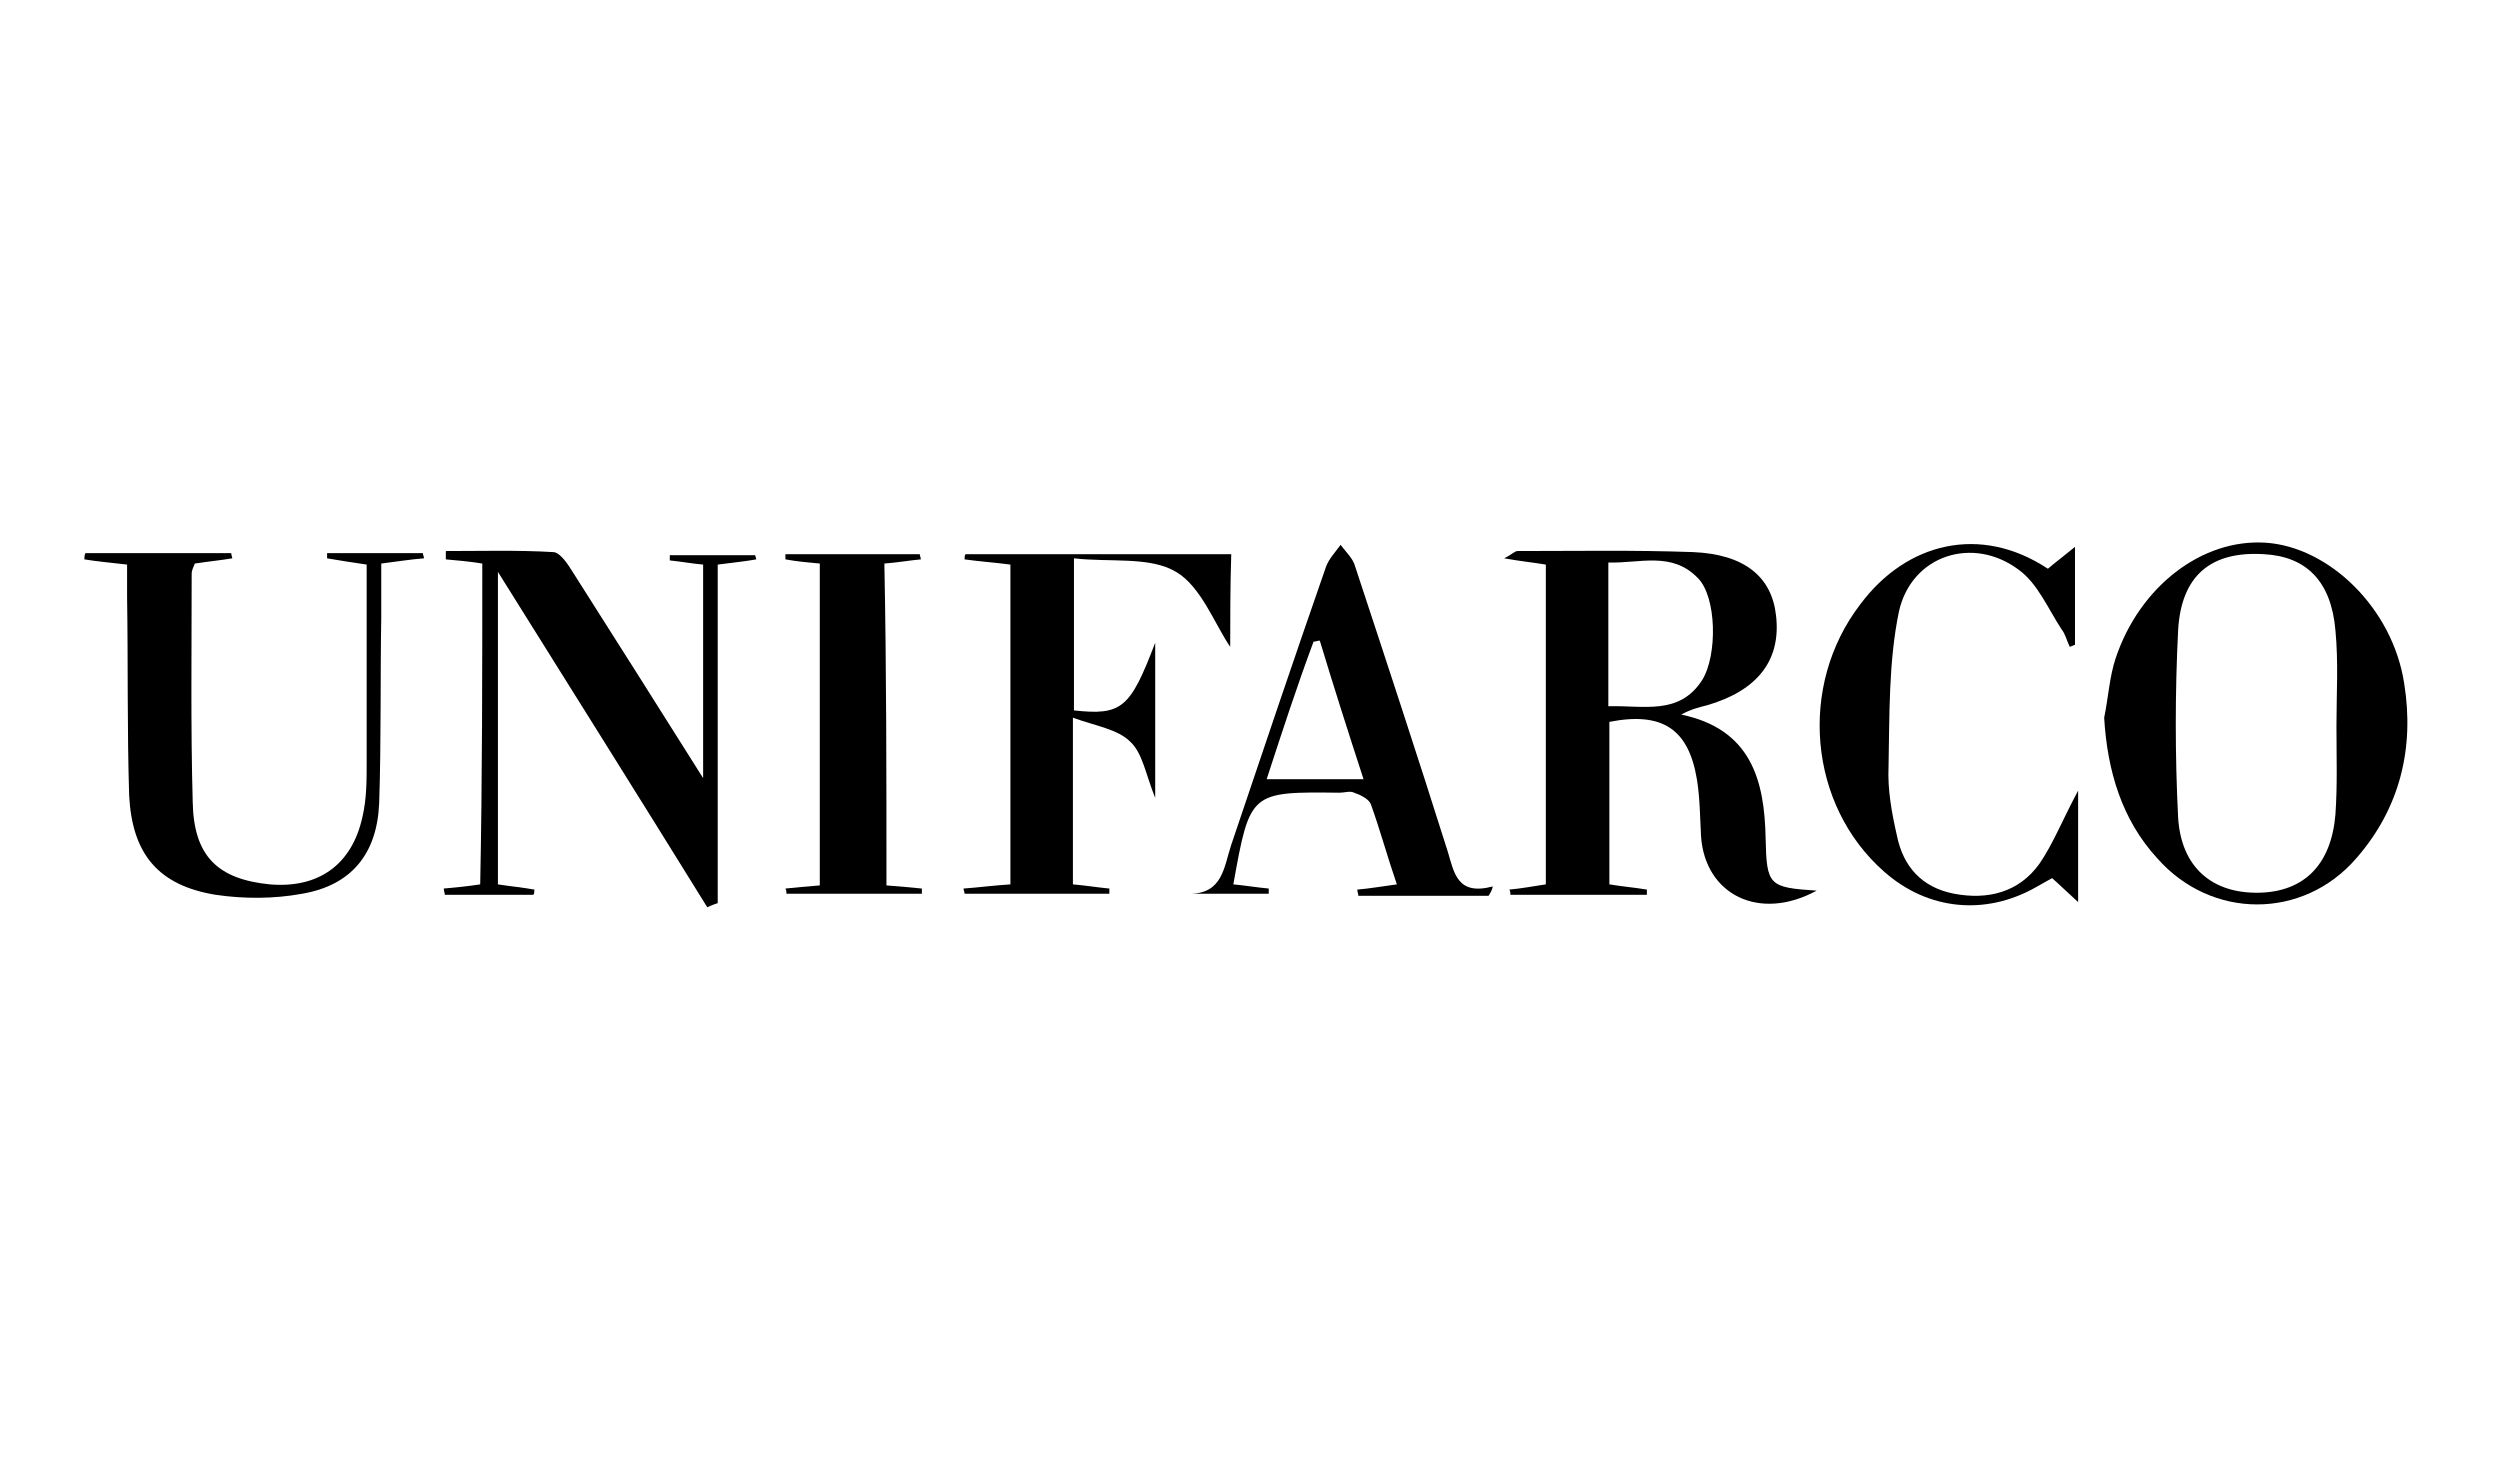 <?xml version="1.0" encoding="utf-8"?>
<!-- Generator: Adobe Illustrator 25.1.0, SVG Export Plug-In . SVG Version: 6.00 Build 0)  -->
<svg version="1.1" id="Livello_12" xmlns="http://www.w3.org/2000/svg" xmlns:xlink="http://www.w3.org/1999/xlink" x="0px" y="0px"
	 width="240px" height="140px" viewBox="0 0 240 140" style="enable-background:new 0 0 240 140;" xml:space="preserve">
<g>
	<path d="M174.4,85.5c-5.5,3-10.7,0.4-11.1-5.2c-0.1-1.8-0.1-3.7-0.4-5.5c-0.8-4.8-3.3-6.5-8.4-5.5c0,5.1,0,10.3,0,15.6
		c1.2,0.2,2.4,0.3,3.6,0.5c0,0.2,0,0.3,0,0.5c-4.4,0-8.7,0-13.1,0c0-0.2,0-0.3-0.1-0.5c1.1-0.1,2.2-0.3,3.5-0.5
		c0-10.2,0-20.4,0-30.7c-1.2-0.2-2.3-0.3-4-0.6c0.8-0.4,1-0.7,1.3-0.7c5.6,0,11.2-0.1,16.8,0.1c5,0.2,7.6,2.4,8,6.1
		c0.5,4.3-1.8,7.2-6.6,8.6c-0.8,0.2-1.6,0.4-2.5,0.9c6.7,1.4,8,6.3,8.1,11.9C169.6,85,169.8,85.2,174.4,85.5z M154.4,67.8
		c3.4-0.1,6.8,0.9,9-2.5c1.5-2.4,1.4-8-0.4-9.8c-2.5-2.6-5.6-1.4-8.6-1.5C154.4,58.7,154.4,63.1,154.4,67.8z"/>
	<path d="M202,68.9c0.4-1.9,0.5-3.9,1.1-5.7c2.3-6.9,8.3-11.5,14.4-11.1c6.1,0.4,12.2,6.3,13.3,13.5c1,6.2-0.4,12-4.6,16.8
		c-5.1,5.9-13.9,5.9-19.1,0C203.7,78.7,202.3,74,202,68.9z M224.3,69.7L224.3,69.7c0-3.1,0.2-6.1-0.1-9.2c-0.4-4.7-2.8-7.1-6.9-7.3
		c-5-0.3-7.9,2-8.2,7.3c-0.3,6-0.3,12,0,18c0.3,4.8,3.3,7.3,7.8,7.2c4.3-0.1,6.9-2.7,7.3-7.5C224.4,75.4,224.3,72.6,224.3,69.7z"/>
	<path d="M46.3,54.1c-1.2-0.2-2.4-0.3-3.5-0.4c0-0.3,0-0.5,0-0.8c3.4,0,6.9-0.1,10.3,0.1c0.7,0,1.5,1.3,2,2.1
		c4,6.3,8,12.6,12.4,19.6c0-7.3,0-13.9,0-20.5c-1.1-0.1-2.2-0.3-3.2-0.4c0-0.2,0-0.3,0-0.5c2.7,0,5.5,0,8.2,0c0,0.1,0.1,0.3,0.1,0.4
		c-1.1,0.2-2.2,0.3-3.7,0.5c0,10.8,0,21.7,0,32.5c-0.3,0.1-0.6,0.2-1,0.4c-6.5-10.5-13.1-21-20.1-32.2c0,10.5,0,20.2,0,30
		c1.3,0.2,2.4,0.3,3.5,0.5c0,0.2,0,0.4-0.1,0.5c-2.8,0-5.6,0-8.5,0c0-0.2-0.1-0.4-0.1-0.6c1.1-0.1,2.2-0.2,3.5-0.4
		C46.3,74.8,46.3,64.6,46.3,54.1z"/>
	<path d="M118.1,62.1c-1.5-2.2-2.8-5.8-5.2-7.2c-2.5-1.5-6.3-0.9-9.8-1.3c0,5.2,0,9.9,0,14.6c4.6,0.5,5.4-0.2,7.8-6.5
		c0,5.3,0,9.8,0,14.9c-0.9-2.2-1.2-4.3-2.4-5.4c-1.2-1.2-3.3-1.5-5.5-2.3c0,5.8,0,10.8,0,16c1.2,0.1,2.4,0.3,3.5,0.4
		c0,0.2,0,0.3,0,0.5c-4.6,0-9.3,0-13.9,0c0-0.2-0.1-0.3-0.1-0.5c1.4-0.1,2.9-0.3,4.5-0.4c0-10.3,0-20.4,0-30.7
		c-1.5-0.2-3-0.3-4.4-0.5c0-0.2,0-0.4,0.1-0.5c8.4,0,16.7,0,25.5,0C118.1,56.3,118.1,59.5,118.1,62.1z"/>
	<path d="M12.2,54.2c-1.7-0.2-2.9-0.3-4.1-0.5c0-0.2,0-0.4,0.1-0.6c4.7,0,9.4,0,14,0c0,0.2,0.1,0.4,0.1,0.5
		c-1.2,0.2-2.3,0.3-3.6,0.5c-0.1,0.3-0.3,0.6-0.3,1c0,7.3-0.1,14.6,0.1,21.9c0.1,5.2,2.4,7.4,7.4,7.9c4.7,0.4,7.9-1.9,8.9-6.5
		c0.4-1.7,0.4-3.5,0.4-5.2c0-6.3,0-12.6,0-19c-1.4-0.2-2.6-0.4-3.8-0.6c0-0.2,0-0.3,0-0.5c3.1,0,6.1,0,9.2,0c0,0.2,0.1,0.3,0.1,0.5
		c-1.3,0.1-2.5,0.3-4.1,0.5c0,1.8,0,3.5,0,5.2c-0.1,5.9,0,11.8-0.2,17.8C36.2,82,33.7,85,29,85.8c-2.7,0.5-5.6,0.5-8.3,0.1
		c-5.5-0.9-8-3.9-8.3-9.5c-0.2-6.4-0.1-12.8-0.2-19.1C12.2,56.4,12.2,55.4,12.2,54.2z"/>
	<path d="M142.9,86c-4.2,0-8.3,0-12.5,0c0-0.2-0.1-0.4-0.1-0.6c1.2-0.1,2.3-0.3,3.8-0.5c-0.9-2.6-1.6-5.2-2.5-7.7
		c-0.2-0.5-1-0.9-1.6-1.1c-0.4-0.2-0.9,0-1.4,0C120,76,120,76,118.4,84.9c1.1,0.1,2.3,0.3,3.4,0.4c0,0.2,0,0.3,0,0.5
		c-2.5,0-5,0-7.6,0c3.2,0,3.3-2.6,4-4.7c3-8.9,6-17.8,9.1-26.7c0.3-0.8,0.9-1.4,1.4-2.1c0.5,0.7,1.2,1.3,1.4,2.1
		c3,9.1,6,18.2,8.9,27.4c0.6,2,0.9,4.2,4.3,3.3C143.3,85.3,143.1,85.7,142.9,86z M121.6,74.8c3.3,0,6.1,0,9.3,0
		c-1.5-4.6-2.9-9-4.2-13.3c-0.2,0-0.4,0.1-0.6,0.1C124.5,65.9,123.1,70.2,121.6,74.8z"/>
	<path d="M199.5,86.6c-1-0.9-1.7-1.6-2.5-2.3c-0.5,0.3-1.1,0.6-1.6,0.9c-4.8,2.7-10.3,2.2-14.5-1.5c-7.3-6.4-8.3-17.9-2.3-25.7
		c4.4-5.9,11.5-7.7,18-3.4c0.7-0.6,1.5-1.2,2.6-2.1c0,3.4,0,6.4,0,9.4c-0.2,0.1-0.3,0.1-0.5,0.2c-0.3-0.6-0.4-1.2-0.8-1.7
		c-1.3-2-2.3-4.4-4.1-5.7c-4.4-3.3-10.3-1.4-11.5,4c-1,4.8-0.9,9.9-1,14.9c-0.1,2.2,0.3,4.4,0.8,6.6c0.6,3,2.4,5,5.5,5.6
		c3.2,0.6,6.2-0.1,8.2-2.9c1.3-1.9,2.2-4.2,3.7-7C199.5,79.7,199.5,82.9,199.5,86.6z"/>
	<path d="M85.1,85c1.3,0.1,2.4,0.2,3.4,0.3c0,0.2,0,0.3,0,0.5c-4.3,0-8.7,0-13,0c0-0.2,0-0.3-0.1-0.5c1-0.1,2-0.2,3.3-0.3
		c0-10.2,0-20.5,0-30.9c-1.1-0.1-2.2-0.2-3.3-0.4c0-0.2,0-0.3,0-0.5c4.3,0,8.6,0,12.9,0c0,0.2,0.1,0.3,0.1,0.5
		c-1.1,0.1-2.2,0.3-3.5,0.4C85.1,64.3,85.1,74.5,85.1,85z"/>
</g>
</svg>

